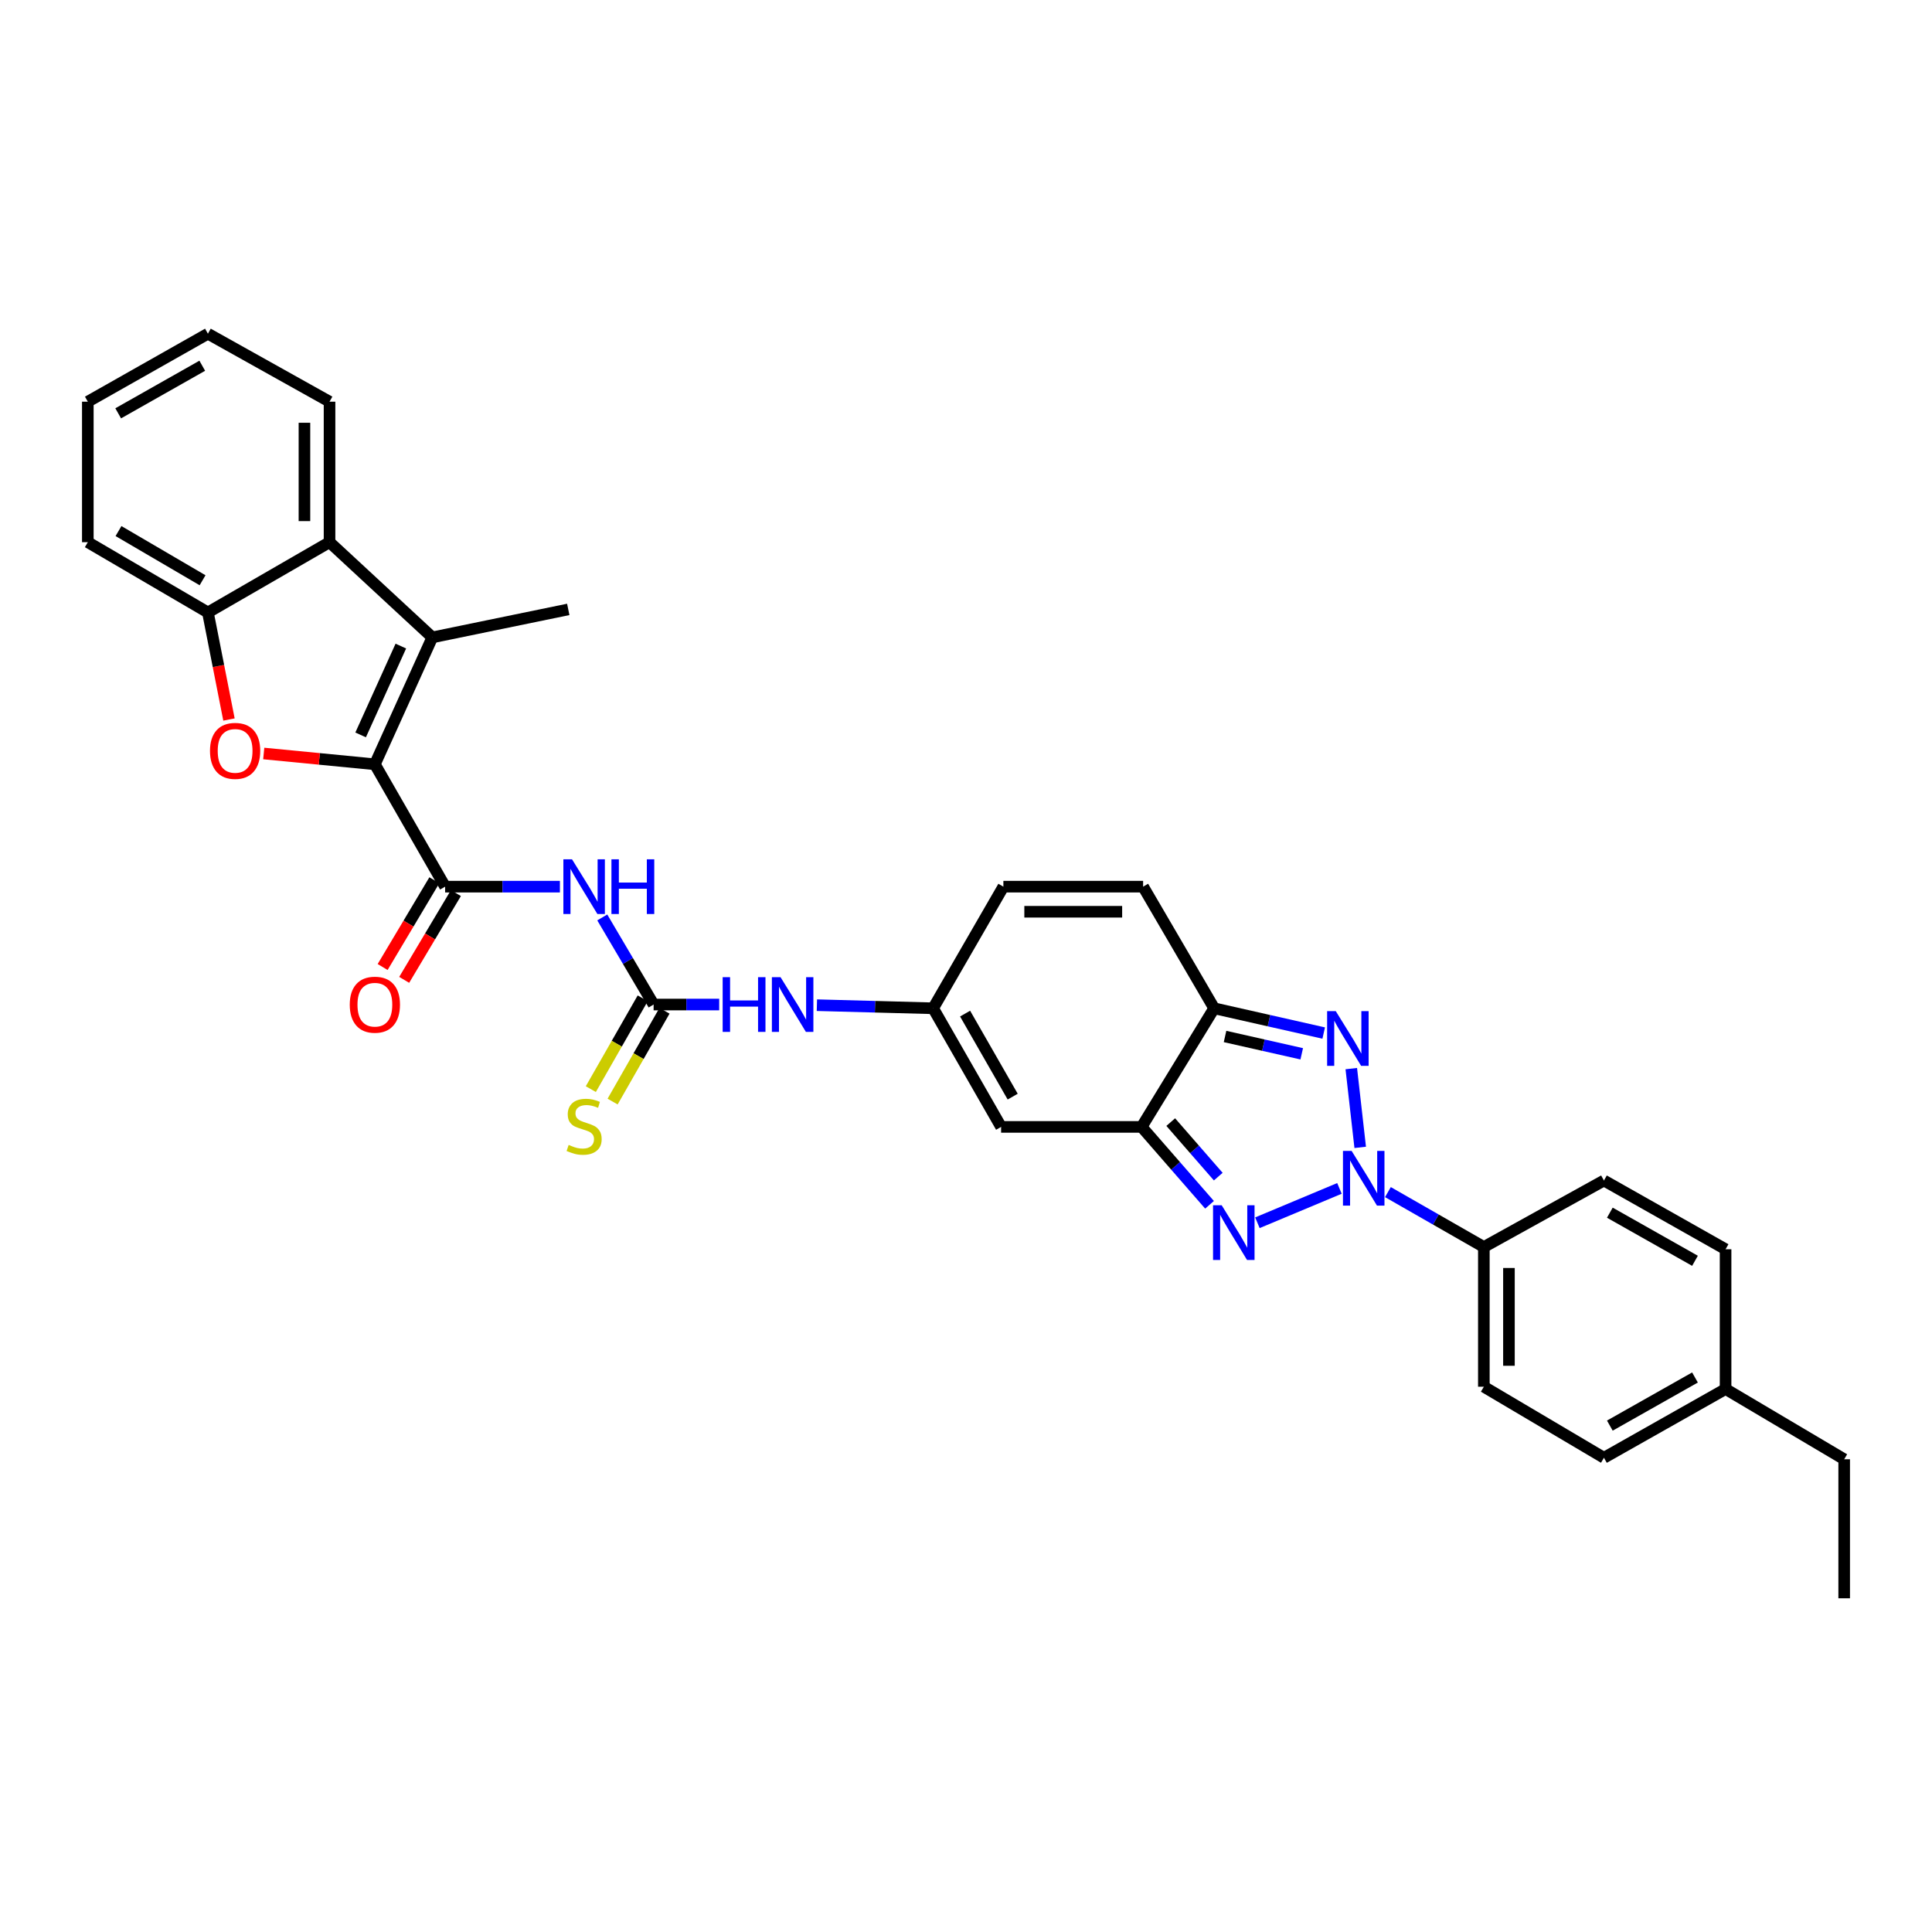 <?xml version='1.0' encoding='iso-8859-1'?>
<svg version='1.1' baseProfile='full'
              xmlns='http://www.w3.org/2000/svg'
                      xmlns:rdkit='http://www.rdkit.org/xml'
                      xmlns:xlink='http://www.w3.org/1999/xlink'
                  xml:space='preserve'
width='1000px' height='1000px' viewBox='0 0 1000 1000'>
<!-- END OF HEADER -->
<rect style='opacity:1.0;fill:#FFFFFF;stroke:none' width='1000' height='1000' x='0' y='0'> </rect>
<path class='bond-1' d='M 693.293,615.117 L 650.83,632.893' style='fill:none;fill-rule:evenodd;stroke:#0000FF;stroke-width:6px;stroke-linecap:butt;stroke-linejoin:miter;stroke-opacity:1' />
<path class='bond-2' d='M 704.044,593.879 L 699.423,553.109' style='fill:none;fill-rule:evenodd;stroke:#0000FF;stroke-width:6px;stroke-linecap:butt;stroke-linejoin:miter;stroke-opacity:1' />
<path class='bond-16' d='M 718.386,617.033 L 743.212,631.244' style='fill:none;fill-rule:evenodd;stroke:#0000FF;stroke-width:6px;stroke-linecap:butt;stroke-linejoin:miter;stroke-opacity:1' />
<path class='bond-16' d='M 743.212,631.244 L 768.037,645.456' style='fill:none;fill-rule:evenodd;stroke:#000000;stroke-width:6px;stroke-linecap:butt;stroke-linejoin:miter;stroke-opacity:1' />
<path class='bond-0' d='M 194.035,395.597 L 230.397,458.933' style='fill:none;fill-rule:evenodd;stroke:#000000;stroke-width:6px;stroke-linecap:butt;stroke-linejoin:miter;stroke-opacity:1' />
<path class='bond-4' d='M 194.035,395.597 L 165.273,392.802' style='fill:none;fill-rule:evenodd;stroke:#000000;stroke-width:6px;stroke-linecap:butt;stroke-linejoin:miter;stroke-opacity:1' />
<path class='bond-4' d='M 165.273,392.802 L 136.51,390.008' style='fill:none;fill-rule:evenodd;stroke:#FF0000;stroke-width:6px;stroke-linecap:butt;stroke-linejoin:miter;stroke-opacity:1' />
<path class='bond-5' d='M 194.035,395.597 L 223.766,329.915' style='fill:none;fill-rule:evenodd;stroke:#000000;stroke-width:6px;stroke-linecap:butt;stroke-linejoin:miter;stroke-opacity:1' />
<path class='bond-5' d='M 186.661,380.388 L 207.473,334.411' style='fill:none;fill-rule:evenodd;stroke:#000000;stroke-width:6px;stroke-linecap:butt;stroke-linejoin:miter;stroke-opacity:1' />
<path class='bond-3' d='M 626.053,623.604 L 608.481,603.443' style='fill:none;fill-rule:evenodd;stroke:#0000FF;stroke-width:6px;stroke-linecap:butt;stroke-linejoin:miter;stroke-opacity:1' />
<path class='bond-3' d='M 608.481,603.443 L 590.909,583.282' style='fill:none;fill-rule:evenodd;stroke:#000000;stroke-width:6px;stroke-linecap:butt;stroke-linejoin:miter;stroke-opacity:1' />
<path class='bond-3' d='M 630.573,609.021 L 618.273,594.908' style='fill:none;fill-rule:evenodd;stroke:#0000FF;stroke-width:6px;stroke-linecap:butt;stroke-linejoin:miter;stroke-opacity:1' />
<path class='bond-3' d='M 618.273,594.908 L 605.973,580.796' style='fill:none;fill-rule:evenodd;stroke:#000000;stroke-width:6px;stroke-linecap:butt;stroke-linejoin:miter;stroke-opacity:1' />
<path class='bond-6' d='M 685.144,534.703 L 656.792,528.295' style='fill:none;fill-rule:evenodd;stroke:#0000FF;stroke-width:6px;stroke-linecap:butt;stroke-linejoin:miter;stroke-opacity:1' />
<path class='bond-6' d='M 656.792,528.295 L 628.44,521.887' style='fill:none;fill-rule:evenodd;stroke:#000000;stroke-width:6px;stroke-linecap:butt;stroke-linejoin:miter;stroke-opacity:1' />
<path class='bond-6' d='M 673.774,545.45 L 653.928,540.964' style='fill:none;fill-rule:evenodd;stroke:#0000FF;stroke-width:6px;stroke-linecap:butt;stroke-linejoin:miter;stroke-opacity:1' />
<path class='bond-6' d='M 653.928,540.964 L 634.082,536.479' style='fill:none;fill-rule:evenodd;stroke:#000000;stroke-width:6px;stroke-linecap:butt;stroke-linejoin:miter;stroke-opacity:1' />
<path class='bond-10' d='M 590.909,583.282 L 518.17,583.282' style='fill:none;fill-rule:evenodd;stroke:#000000;stroke-width:6px;stroke-linecap:butt;stroke-linejoin:miter;stroke-opacity:1' />
<path class='bond-32' d='M 590.909,583.282 L 628.44,521.887' style='fill:none;fill-rule:evenodd;stroke:#000000;stroke-width:6px;stroke-linecap:butt;stroke-linejoin:miter;stroke-opacity:1' />
<path class='bond-12' d='M 118.517,372.425 L 113.066,344.715' style='fill:none;fill-rule:evenodd;stroke:#FF0000;stroke-width:6px;stroke-linecap:butt;stroke-linejoin:miter;stroke-opacity:1' />
<path class='bond-12' d='M 113.066,344.715 L 107.614,317.006' style='fill:none;fill-rule:evenodd;stroke:#000000;stroke-width:6px;stroke-linecap:butt;stroke-linejoin:miter;stroke-opacity:1' />
<path class='bond-11' d='M 223.766,329.915 L 170.568,280.636' style='fill:none;fill-rule:evenodd;stroke:#000000;stroke-width:6px;stroke-linecap:butt;stroke-linejoin:miter;stroke-opacity:1' />
<path class='bond-22' d='M 223.766,329.915 L 294.13,315.425' style='fill:none;fill-rule:evenodd;stroke:#000000;stroke-width:6px;stroke-linecap:butt;stroke-linejoin:miter;stroke-opacity:1' />
<path class='bond-14' d='M 628.44,521.887 L 591.674,458.933' style='fill:none;fill-rule:evenodd;stroke:#000000;stroke-width:6px;stroke-linecap:butt;stroke-linejoin:miter;stroke-opacity:1' />
<path class='bond-7' d='M 230.397,458.933 L 260.101,458.933' style='fill:none;fill-rule:evenodd;stroke:#000000;stroke-width:6px;stroke-linecap:butt;stroke-linejoin:miter;stroke-opacity:1' />
<path class='bond-7' d='M 260.101,458.933 L 289.804,458.933' style='fill:none;fill-rule:evenodd;stroke:#0000FF;stroke-width:6px;stroke-linecap:butt;stroke-linejoin:miter;stroke-opacity:1' />
<path class='bond-19' d='M 224.818,455.608 L 211.434,478.066' style='fill:none;fill-rule:evenodd;stroke:#000000;stroke-width:6px;stroke-linecap:butt;stroke-linejoin:miter;stroke-opacity:1' />
<path class='bond-19' d='M 211.434,478.066 L 198.049,500.525' style='fill:none;fill-rule:evenodd;stroke:#FF0000;stroke-width:6px;stroke-linecap:butt;stroke-linejoin:miter;stroke-opacity:1' />
<path class='bond-19' d='M 235.976,462.258 L 222.591,484.716' style='fill:none;fill-rule:evenodd;stroke:#000000;stroke-width:6px;stroke-linecap:butt;stroke-linejoin:miter;stroke-opacity:1' />
<path class='bond-19' d='M 222.591,484.716 L 209.207,507.175' style='fill:none;fill-rule:evenodd;stroke:#FF0000;stroke-width:6px;stroke-linecap:butt;stroke-linejoin:miter;stroke-opacity:1' />
<path class='bond-8' d='M 311.733,474.863 L 325.02,497.404' style='fill:none;fill-rule:evenodd;stroke:#0000FF;stroke-width:6px;stroke-linecap:butt;stroke-linejoin:miter;stroke-opacity:1' />
<path class='bond-8' d='M 325.02,497.404 L 338.308,519.945' style='fill:none;fill-rule:evenodd;stroke:#000000;stroke-width:6px;stroke-linecap:butt;stroke-linejoin:miter;stroke-opacity:1' />
<path class='bond-9' d='M 338.308,519.945 L 355.278,519.945' style='fill:none;fill-rule:evenodd;stroke:#000000;stroke-width:6px;stroke-linecap:butt;stroke-linejoin:miter;stroke-opacity:1' />
<path class='bond-9' d='M 355.278,519.945 L 372.248,519.945' style='fill:none;fill-rule:evenodd;stroke:#0000FF;stroke-width:6px;stroke-linecap:butt;stroke-linejoin:miter;stroke-opacity:1' />
<path class='bond-18' d='M 332.669,516.723 L 319.238,540.227' style='fill:none;fill-rule:evenodd;stroke:#000000;stroke-width:6px;stroke-linecap:butt;stroke-linejoin:miter;stroke-opacity:1' />
<path class='bond-18' d='M 319.238,540.227 L 305.808,563.73' style='fill:none;fill-rule:evenodd;stroke:#CCCC00;stroke-width:6px;stroke-linecap:butt;stroke-linejoin:miter;stroke-opacity:1' />
<path class='bond-18' d='M 343.947,523.168 L 330.516,546.671' style='fill:none;fill-rule:evenodd;stroke:#000000;stroke-width:6px;stroke-linecap:butt;stroke-linejoin:miter;stroke-opacity:1' />
<path class='bond-18' d='M 330.516,546.671 L 317.085,570.175' style='fill:none;fill-rule:evenodd;stroke:#CCCC00;stroke-width:6px;stroke-linecap:butt;stroke-linejoin:miter;stroke-opacity:1' />
<path class='bond-13' d='M 518.17,583.282 L 482.984,521.887' style='fill:none;fill-rule:evenodd;stroke:#000000;stroke-width:6px;stroke-linecap:butt;stroke-linejoin:miter;stroke-opacity:1' />
<path class='bond-13' d='M 524.162,567.614 L 499.532,524.637' style='fill:none;fill-rule:evenodd;stroke:#000000;stroke-width:6px;stroke-linecap:butt;stroke-linejoin:miter;stroke-opacity:1' />
<path class='bond-26' d='M 170.568,280.636 L 170.568,207.912' style='fill:none;fill-rule:evenodd;stroke:#000000;stroke-width:6px;stroke-linecap:butt;stroke-linejoin:miter;stroke-opacity:1' />
<path class='bond-26' d='M 157.579,269.728 L 157.579,218.82' style='fill:none;fill-rule:evenodd;stroke:#000000;stroke-width:6px;stroke-linecap:butt;stroke-linejoin:miter;stroke-opacity:1' />
<path class='bond-35' d='M 170.568,280.636 L 107.614,317.006' style='fill:none;fill-rule:evenodd;stroke:#000000;stroke-width:6px;stroke-linecap:butt;stroke-linejoin:miter;stroke-opacity:1' />
<path class='bond-27' d='M 107.614,317.006 L 45.455,280.636' style='fill:none;fill-rule:evenodd;stroke:#000000;stroke-width:6px;stroke-linecap:butt;stroke-linejoin:miter;stroke-opacity:1' />
<path class='bond-27' d='M 104.85,300.339 L 61.338,274.88' style='fill:none;fill-rule:evenodd;stroke:#000000;stroke-width:6px;stroke-linecap:butt;stroke-linejoin:miter;stroke-opacity:1' />
<path class='bond-15' d='M 482.984,521.887 L 452.905,521.084' style='fill:none;fill-rule:evenodd;stroke:#000000;stroke-width:6px;stroke-linecap:butt;stroke-linejoin:miter;stroke-opacity:1' />
<path class='bond-15' d='M 452.905,521.084 L 422.826,520.281' style='fill:none;fill-rule:evenodd;stroke:#0000FF;stroke-width:6px;stroke-linecap:butt;stroke-linejoin:miter;stroke-opacity:1' />
<path class='bond-34' d='M 482.984,521.887 L 519.347,458.933' style='fill:none;fill-rule:evenodd;stroke:#000000;stroke-width:6px;stroke-linecap:butt;stroke-linejoin:miter;stroke-opacity:1' />
<path class='bond-17' d='M 591.674,458.933 L 519.347,458.933' style='fill:none;fill-rule:evenodd;stroke:#000000;stroke-width:6px;stroke-linecap:butt;stroke-linejoin:miter;stroke-opacity:1' />
<path class='bond-17' d='M 580.825,471.922 L 530.196,471.922' style='fill:none;fill-rule:evenodd;stroke:#000000;stroke-width:6px;stroke-linecap:butt;stroke-linejoin:miter;stroke-opacity:1' />
<path class='bond-20' d='M 768.037,645.456 L 768.037,717.769' style='fill:none;fill-rule:evenodd;stroke:#000000;stroke-width:6px;stroke-linecap:butt;stroke-linejoin:miter;stroke-opacity:1' />
<path class='bond-20' d='M 781.026,656.303 L 781.026,706.922' style='fill:none;fill-rule:evenodd;stroke:#000000;stroke-width:6px;stroke-linecap:butt;stroke-linejoin:miter;stroke-opacity:1' />
<path class='bond-21' d='M 768.037,645.456 L 830.197,611.035' style='fill:none;fill-rule:evenodd;stroke:#000000;stroke-width:6px;stroke-linecap:butt;stroke-linejoin:miter;stroke-opacity:1' />
<path class='bond-24' d='M 768.037,717.769 L 830.197,754.543' style='fill:none;fill-rule:evenodd;stroke:#000000;stroke-width:6px;stroke-linecap:butt;stroke-linejoin:miter;stroke-opacity:1' />
<path class='bond-23' d='M 830.197,611.035 L 893.158,646.618' style='fill:none;fill-rule:evenodd;stroke:#000000;stroke-width:6px;stroke-linecap:butt;stroke-linejoin:miter;stroke-opacity:1' />
<path class='bond-23' d='M 833.25,627.68 L 877.323,652.588' style='fill:none;fill-rule:evenodd;stroke:#000000;stroke-width:6px;stroke-linecap:butt;stroke-linejoin:miter;stroke-opacity:1' />
<path class='bond-25' d='M 893.158,646.618 L 893.158,718.953' style='fill:none;fill-rule:evenodd;stroke:#000000;stroke-width:6px;stroke-linecap:butt;stroke-linejoin:miter;stroke-opacity:1' />
<path class='bond-33' d='M 830.197,754.543 L 893.158,718.953' style='fill:none;fill-rule:evenodd;stroke:#000000;stroke-width:6px;stroke-linecap:butt;stroke-linejoin:miter;stroke-opacity:1' />
<path class='bond-33' d='M 833.249,737.897 L 877.322,712.983' style='fill:none;fill-rule:evenodd;stroke:#000000;stroke-width:6px;stroke-linecap:butt;stroke-linejoin:miter;stroke-opacity:1' />
<path class='bond-28' d='M 893.158,718.953 L 954.545,755.315' style='fill:none;fill-rule:evenodd;stroke:#000000;stroke-width:6px;stroke-linecap:butt;stroke-linejoin:miter;stroke-opacity:1' />
<path class='bond-29' d='M 170.568,207.912 L 107.614,172.726' style='fill:none;fill-rule:evenodd;stroke:#000000;stroke-width:6px;stroke-linecap:butt;stroke-linejoin:miter;stroke-opacity:1' />
<path class='bond-30' d='M 45.455,280.636 L 45.455,207.912' style='fill:none;fill-rule:evenodd;stroke:#000000;stroke-width:6px;stroke-linecap:butt;stroke-linejoin:miter;stroke-opacity:1' />
<path class='bond-31' d='M 954.545,755.315 L 954.545,827.274' style='fill:none;fill-rule:evenodd;stroke:#000000;stroke-width:6px;stroke-linecap:butt;stroke-linejoin:miter;stroke-opacity:1' />
<path class='bond-36' d='M 107.614,172.726 L 45.455,207.912' style='fill:none;fill-rule:evenodd;stroke:#000000;stroke-width:6px;stroke-linecap:butt;stroke-linejoin:miter;stroke-opacity:1' />
<path class='bond-36' d='M 104.689,189.307 L 61.177,213.938' style='fill:none;fill-rule:evenodd;stroke:#000000;stroke-width:6px;stroke-linecap:butt;stroke-linejoin:miter;stroke-opacity:1' />
<path  class='atom-0' d='M 699.595 595.699
L 708.875 610.699
Q 709.795 612.179, 711.275 614.859
Q 712.755 617.539, 712.835 617.699
L 712.835 595.699
L 716.595 595.699
L 716.595 624.019
L 712.715 624.019
L 702.755 607.619
Q 701.595 605.699, 700.355 603.499
Q 699.155 601.299, 698.795 600.619
L 698.795 624.019
L 695.115 624.019
L 695.115 595.699
L 699.595 595.699
' fill='#0000FF'/>
<path  class='atom-2' d='M 632.348 623.849
L 641.628 638.849
Q 642.548 640.329, 644.028 643.009
Q 645.508 645.689, 645.588 645.849
L 645.588 623.849
L 649.348 623.849
L 649.348 652.169
L 645.468 652.169
L 635.508 635.769
Q 634.348 633.849, 633.108 631.649
Q 631.908 629.449, 631.548 628.769
L 631.548 652.169
L 627.868 652.169
L 627.868 623.849
L 632.348 623.849
' fill='#0000FF'/>
<path  class='atom-3' d='M 691.398 523.371
L 700.678 538.371
Q 701.598 539.851, 703.078 542.531
Q 704.558 545.211, 704.638 545.371
L 704.638 523.371
L 708.398 523.371
L 708.398 551.691
L 704.518 551.691
L 694.558 535.291
Q 693.398 533.371, 692.158 531.171
Q 690.958 528.971, 690.598 528.291
L 690.598 551.691
L 686.918 551.691
L 686.918 523.371
L 691.398 523.371
' fill='#0000FF'/>
<path  class='atom-5' d='M 108.693 388.648
Q 108.693 381.848, 112.053 378.048
Q 115.413 374.248, 121.693 374.248
Q 127.973 374.248, 131.333 378.048
Q 134.693 381.848, 134.693 388.648
Q 134.693 395.528, 131.293 399.448
Q 127.893 403.328, 121.693 403.328
Q 115.453 403.328, 112.053 399.448
Q 108.693 395.568, 108.693 388.648
M 121.693 400.128
Q 126.013 400.128, 128.333 397.248
Q 130.693 394.328, 130.693 388.648
Q 130.693 383.088, 128.333 380.288
Q 126.013 377.448, 121.693 377.448
Q 117.373 377.448, 115.013 380.248
Q 112.693 383.048, 112.693 388.648
Q 112.693 394.368, 115.013 397.248
Q 117.373 400.128, 121.693 400.128
' fill='#FF0000'/>
<path  class='atom-9' d='M 296.082 444.773
L 305.362 459.773
Q 306.282 461.253, 307.762 463.933
Q 309.242 466.613, 309.322 466.773
L 309.322 444.773
L 313.082 444.773
L 313.082 473.093
L 309.202 473.093
L 299.242 456.693
Q 298.082 454.773, 296.842 452.573
Q 295.642 450.373, 295.282 449.693
L 295.282 473.093
L 291.602 473.093
L 291.602 444.773
L 296.082 444.773
' fill='#0000FF'/>
<path  class='atom-9' d='M 316.482 444.773
L 320.322 444.773
L 320.322 456.813
L 334.802 456.813
L 334.802 444.773
L 338.642 444.773
L 338.642 473.093
L 334.802 473.093
L 334.802 460.013
L 320.322 460.013
L 320.322 473.093
L 316.482 473.093
L 316.482 444.773
' fill='#0000FF'/>
<path  class='atom-16' d='M 374.047 505.785
L 377.887 505.785
L 377.887 517.825
L 392.367 517.825
L 392.367 505.785
L 396.207 505.785
L 396.207 534.105
L 392.367 534.105
L 392.367 521.025
L 377.887 521.025
L 377.887 534.105
L 374.047 534.105
L 374.047 505.785
' fill='#0000FF'/>
<path  class='atom-16' d='M 404.007 505.785
L 413.287 520.785
Q 414.207 522.265, 415.687 524.945
Q 417.167 527.625, 417.247 527.785
L 417.247 505.785
L 421.007 505.785
L 421.007 534.105
L 417.127 534.105
L 407.167 517.705
Q 406.007 515.785, 404.767 513.585
Q 403.567 511.385, 403.207 510.705
L 403.207 534.105
L 399.527 534.105
L 399.527 505.785
L 404.007 505.785
' fill='#0000FF'/>
<path  class='atom-19' d='M 294.342 592.605
Q 294.662 592.725, 295.982 593.285
Q 297.302 593.845, 298.742 594.205
Q 300.222 594.525, 301.662 594.525
Q 304.342 594.525, 305.902 593.245
Q 307.462 591.925, 307.462 589.645
Q 307.462 588.085, 306.662 587.125
Q 305.902 586.165, 304.702 585.645
Q 303.502 585.125, 301.502 584.525
Q 298.982 583.765, 297.462 583.045
Q 295.982 582.325, 294.902 580.805
Q 293.862 579.285, 293.862 576.725
Q 293.862 573.165, 296.262 570.965
Q 298.702 568.765, 303.502 568.765
Q 306.782 568.765, 310.502 570.325
L 309.582 573.405
Q 306.182 572.005, 303.622 572.005
Q 300.862 572.005, 299.342 573.165
Q 297.822 574.285, 297.862 576.245
Q 297.862 577.765, 298.622 578.685
Q 299.422 579.605, 300.542 580.125
Q 301.702 580.645, 303.622 581.245
Q 306.182 582.045, 307.702 582.845
Q 309.222 583.645, 310.302 585.285
Q 311.422 586.885, 311.422 589.645
Q 311.422 593.565, 308.782 595.685
Q 306.182 597.765, 301.822 597.765
Q 299.302 597.765, 297.382 597.205
Q 295.502 596.685, 293.262 595.765
L 294.342 592.605
' fill='#CCCC00'/>
<path  class='atom-20' d='M 181.035 520.025
Q 181.035 513.225, 184.395 509.425
Q 187.755 505.625, 194.035 505.625
Q 200.315 505.625, 203.675 509.425
Q 207.035 513.225, 207.035 520.025
Q 207.035 526.905, 203.635 530.825
Q 200.235 534.705, 194.035 534.705
Q 187.795 534.705, 184.395 530.825
Q 181.035 526.945, 181.035 520.025
M 194.035 531.505
Q 198.355 531.505, 200.675 528.625
Q 203.035 525.705, 203.035 520.025
Q 203.035 514.465, 200.675 511.665
Q 198.355 508.825, 194.035 508.825
Q 189.715 508.825, 187.355 511.625
Q 185.035 514.425, 185.035 520.025
Q 185.035 525.745, 187.355 528.625
Q 189.715 531.505, 194.035 531.505
' fill='#FF0000'/>
</svg>
